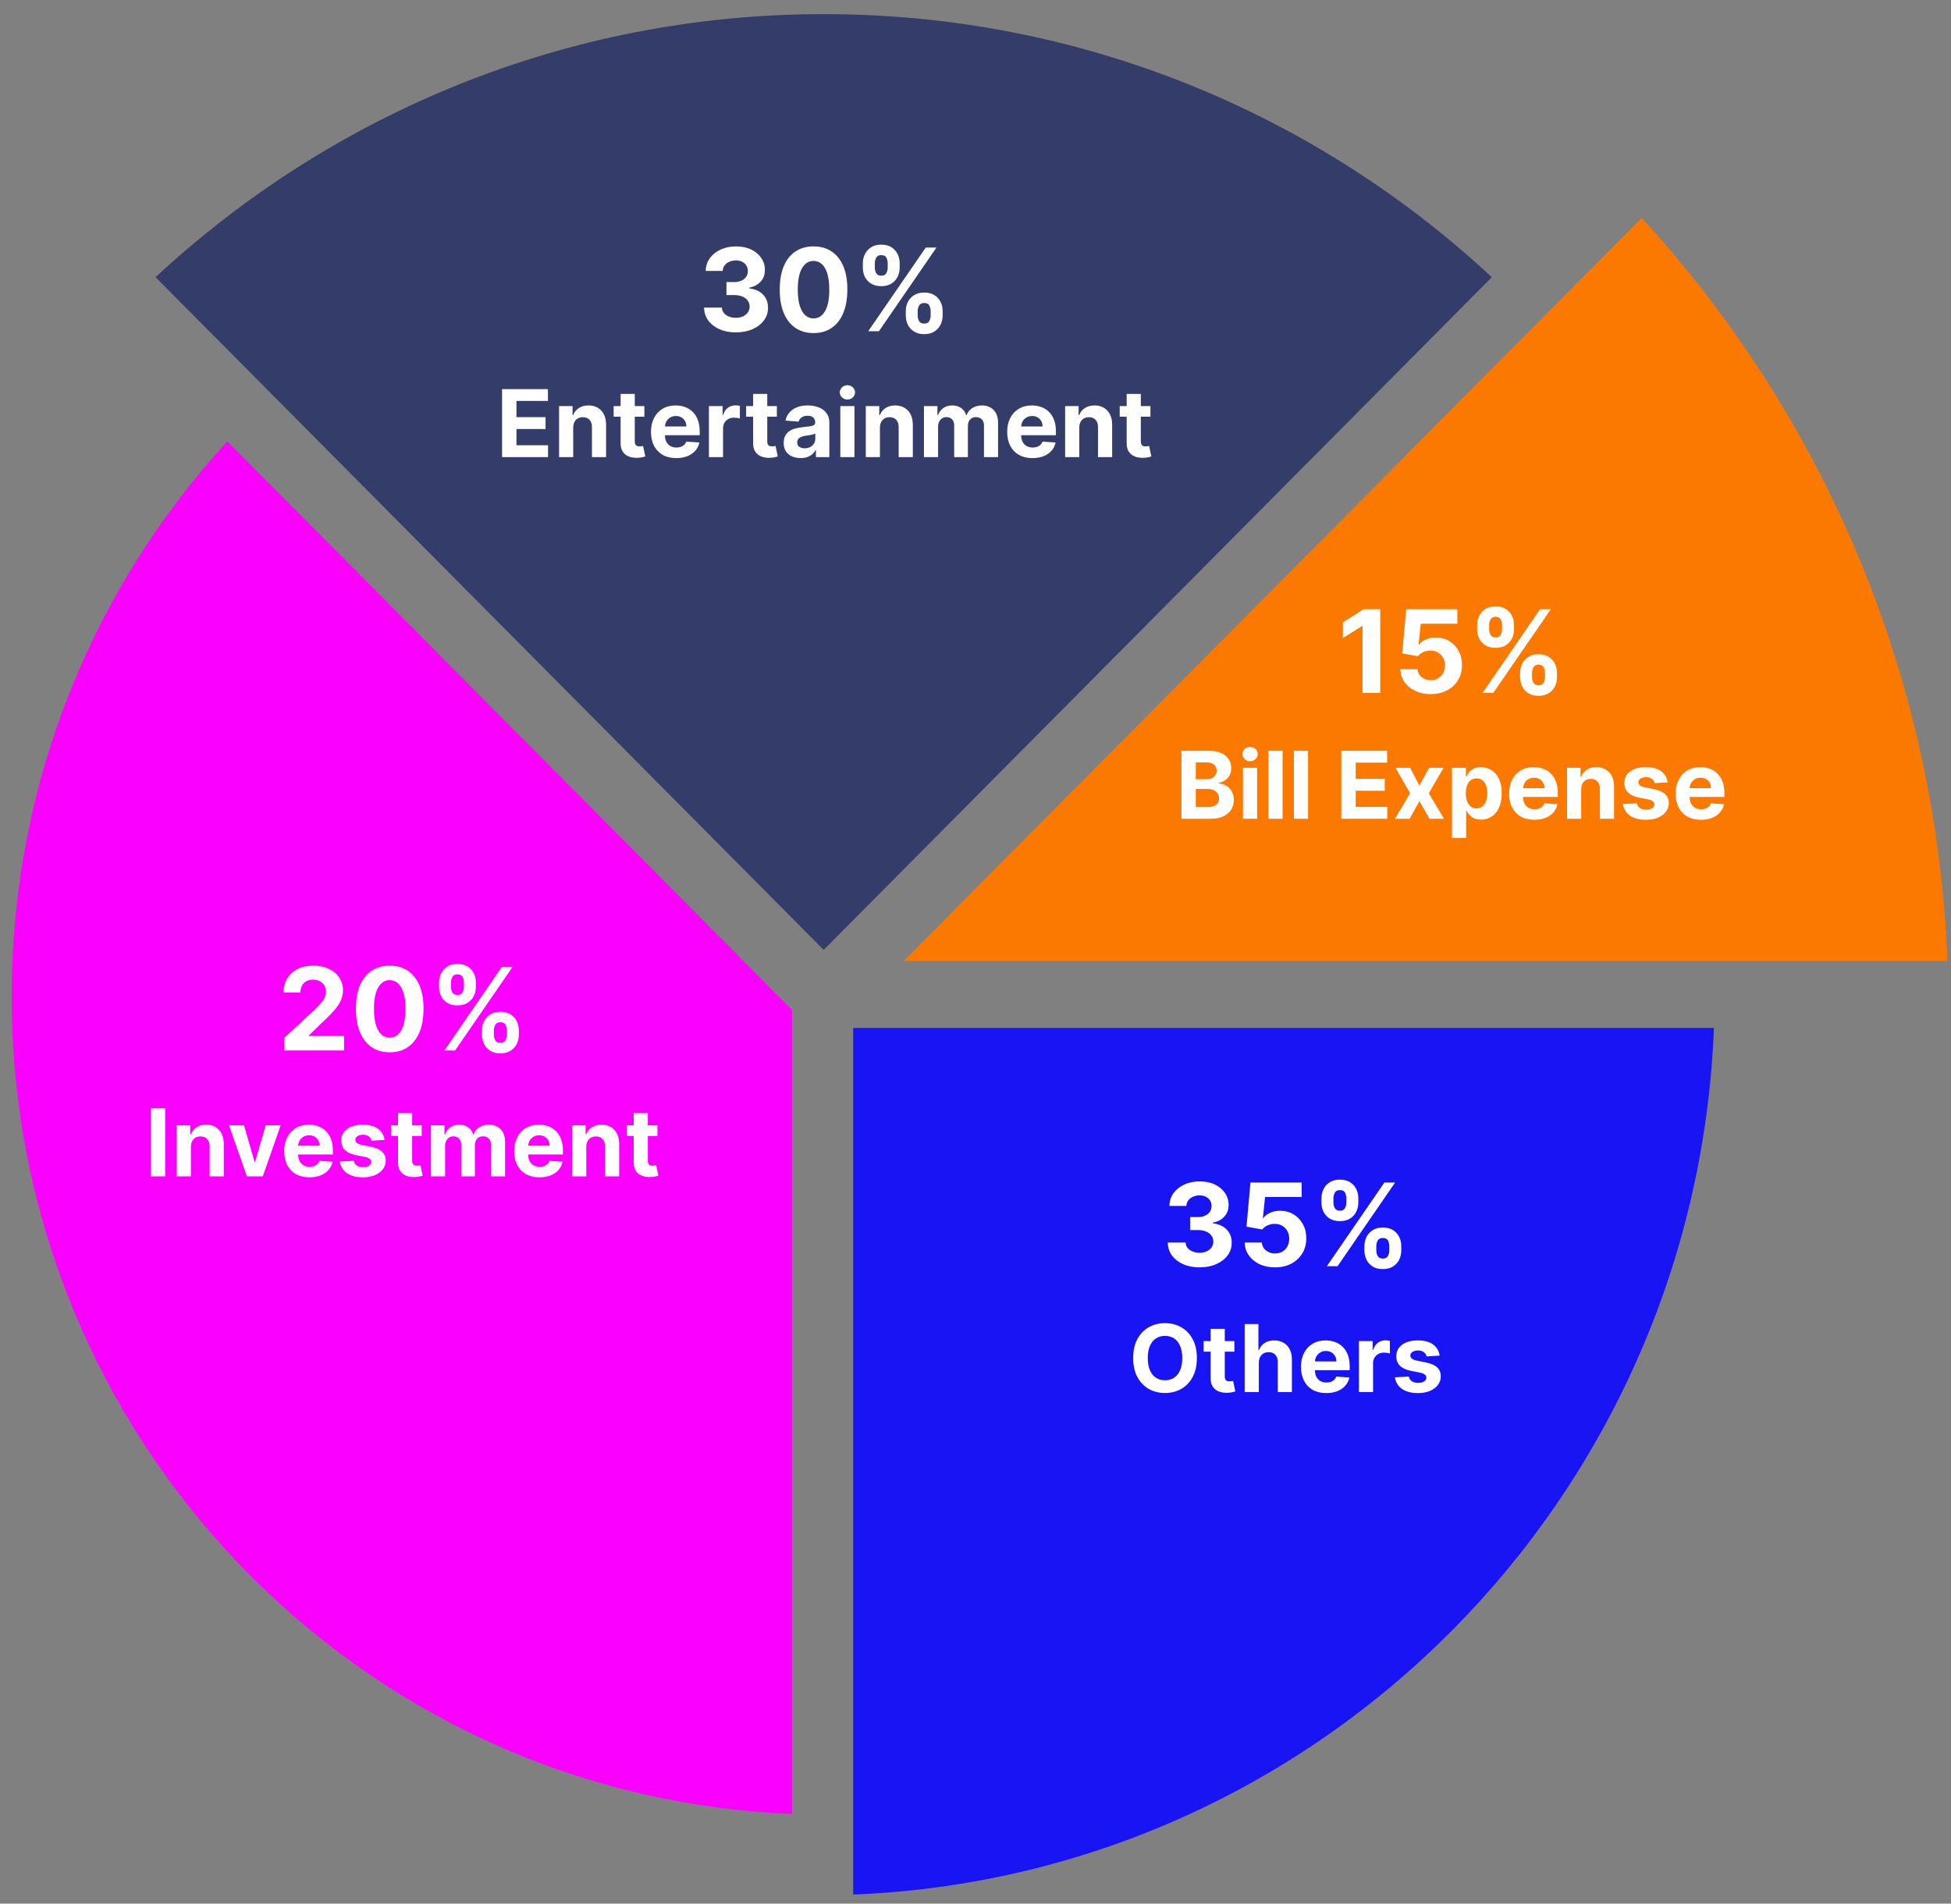 <svg width="124" height="121" viewBox="0 0 124 121" fill="none" xmlns="http://www.w3.org/2000/svg">
<rect x="0" y="0" width="124" height="121" fill="#808080" stroke="none"/>
<path d="M123.774 61.087C123.063 42.879 115.826 26.369 104.342 13.851L57.43 61.087H123.774Z" fill="#FC7900"/>
<path d="M52.351 60.378L94.816 17.62C83.66 7.24 68.748 0.898 52.351 0.898C35.963 0.898 21.052 7.249 9.887 17.62L52.351 60.378Z" fill="#343C6A"/>
<path d="M54.227 65.341V120.424C83.913 119.249 107.765 95.232 108.932 65.341H54.227Z" fill="#1814F3"/>
<path d="M50.343 64.197L14.45 28.055C5.947 37.325 0.742 49.714 0.742 63.334C0.742 91.362 22.763 114.205 50.334 115.297V64.197H50.343Z" fill="#FA00FF"/>
<path d="M46.766 21.127C46.378 21.127 46.033 21.061 45.73 20.927C45.428 20.792 45.19 20.607 45.015 20.372C44.842 20.134 44.753 19.861 44.748 19.551H45.88C45.887 19.681 45.93 19.795 46.008 19.894C46.087 19.991 46.193 20.066 46.324 20.12C46.456 20.173 46.604 20.2 46.769 20.2C46.94 20.2 47.092 20.17 47.223 20.109C47.355 20.049 47.458 19.965 47.532 19.857C47.607 19.75 47.644 19.626 47.644 19.486C47.644 19.344 47.604 19.218 47.524 19.109C47.447 18.998 47.334 18.912 47.187 18.849C47.041 18.787 46.868 18.756 46.667 18.756H46.171V17.93H46.667C46.837 17.93 46.987 17.901 47.117 17.842C47.248 17.783 47.35 17.701 47.423 17.598C47.496 17.492 47.532 17.369 47.532 17.229C47.532 17.095 47.5 16.979 47.436 16.878C47.374 16.776 47.285 16.696 47.171 16.639C47.059 16.582 46.927 16.553 46.776 16.553C46.624 16.553 46.485 16.581 46.358 16.637C46.232 16.69 46.13 16.767 46.054 16.868C45.978 16.968 45.937 17.086 45.932 17.221H44.854C44.859 16.914 44.947 16.644 45.117 16.41C45.286 16.177 45.515 15.994 45.802 15.863C46.092 15.729 46.418 15.662 46.782 15.662C47.149 15.662 47.47 15.729 47.745 15.863C48.02 15.996 48.234 16.176 48.387 16.403C48.541 16.628 48.617 16.881 48.615 17.161C48.617 17.459 48.524 17.707 48.337 17.907C48.152 18.106 47.91 18.232 47.613 18.286V18.327C48.004 18.378 48.302 18.514 48.506 18.735C48.712 18.955 48.814 19.23 48.813 19.561C48.814 19.864 48.727 20.134 48.55 20.369C48.376 20.605 48.134 20.79 47.826 20.925C47.517 21.06 47.164 21.127 46.766 21.127ZM51.707 21.172C51.26 21.17 50.876 21.06 50.554 20.842C50.233 20.623 49.986 20.308 49.813 19.894C49.642 19.48 49.557 18.982 49.559 18.4C49.559 17.82 49.645 17.326 49.816 16.917C49.989 16.508 50.236 16.198 50.556 15.985C50.878 15.77 51.262 15.662 51.707 15.662C52.152 15.662 52.535 15.77 52.855 15.985C53.177 16.199 53.425 16.511 53.598 16.92C53.771 17.326 53.857 17.82 53.855 18.4C53.855 18.984 53.768 19.482 53.595 19.896C53.424 20.31 53.178 20.626 52.858 20.844C52.537 21.062 52.154 21.172 51.707 21.172ZM51.707 20.239C52.012 20.239 52.255 20.086 52.437 19.779C52.618 19.473 52.709 19.013 52.707 18.4C52.707 17.997 52.665 17.661 52.582 17.392C52.501 17.124 52.385 16.922 52.234 16.787C52.085 16.652 51.909 16.585 51.707 16.585C51.404 16.585 51.161 16.736 50.98 17.039C50.798 17.342 50.706 17.796 50.704 18.4C50.704 18.809 50.745 19.15 50.826 19.424C50.909 19.695 51.026 19.9 51.177 20.037C51.328 20.172 51.504 20.239 51.707 20.239ZM57.569 20.057V19.777C57.569 19.564 57.614 19.368 57.704 19.19C57.795 19.01 57.928 18.866 58.101 18.759C58.276 18.649 58.489 18.595 58.74 18.595C58.995 18.595 59.208 18.649 59.382 18.756C59.556 18.863 59.688 19.007 59.776 19.187C59.866 19.366 59.911 19.562 59.911 19.777V20.057C59.911 20.27 59.866 20.467 59.776 20.647C59.686 20.825 59.554 20.968 59.379 21.076C59.204 21.185 58.991 21.239 58.74 21.239C58.485 21.239 58.272 21.185 58.098 21.076C57.925 20.968 57.794 20.825 57.704 20.647C57.614 20.467 57.569 20.27 57.569 20.057ZM58.324 19.777V20.057C58.324 20.18 58.354 20.296 58.413 20.405C58.473 20.514 58.582 20.569 58.74 20.569C58.898 20.569 59.005 20.515 59.062 20.408C59.121 20.301 59.15 20.184 59.15 20.057V19.777C59.15 19.65 59.123 19.533 59.067 19.424C59.012 19.314 58.903 19.26 58.74 19.26C58.584 19.26 58.476 19.314 58.415 19.424C58.355 19.533 58.324 19.65 58.324 19.777ZM54.839 17.013V16.733C54.839 16.518 54.885 16.321 54.976 16.143C55.068 15.963 55.201 15.819 55.374 15.712C55.549 15.604 55.76 15.551 56.008 15.551C56.264 15.551 56.478 15.604 56.652 15.712C56.825 15.819 56.956 15.963 57.047 16.143C57.136 16.321 57.181 16.518 57.181 16.733V17.013C57.181 17.228 57.136 17.424 57.044 17.603C56.954 17.781 56.821 17.924 56.647 18.031C56.473 18.137 56.26 18.19 56.008 18.19C55.755 18.19 55.541 18.136 55.366 18.029C55.193 17.92 55.061 17.777 54.971 17.6C54.883 17.422 54.839 17.226 54.839 17.013ZM55.6 16.733V17.013C55.6 17.14 55.629 17.256 55.688 17.364C55.749 17.471 55.855 17.525 56.008 17.525C56.167 17.525 56.275 17.471 56.332 17.364C56.391 17.256 56.42 17.14 56.42 17.013V16.733C56.42 16.606 56.393 16.488 56.337 16.379C56.282 16.27 56.172 16.216 56.008 16.216C55.853 16.216 55.747 16.271 55.688 16.382C55.629 16.493 55.6 16.61 55.6 16.733ZM55.181 21.055L58.839 15.735H59.519L55.862 21.055H55.181ZM31.911 29.055V24.733H34.824V25.486H32.825V26.516H34.674V27.269H32.825V28.301H34.832V29.055H31.911ZM36.432 27.181V29.055H35.533V25.813H36.39V26.385H36.428C36.5 26.197 36.62 26.047 36.789 25.938C36.958 25.826 37.162 25.771 37.403 25.771C37.628 25.771 37.824 25.82 37.992 25.919C38.159 26.017 38.289 26.158 38.382 26.341C38.475 26.522 38.521 26.739 38.521 26.991V29.055H37.622V27.151C37.624 26.953 37.573 26.798 37.47 26.687C37.368 26.574 37.226 26.518 37.046 26.518C36.925 26.518 36.818 26.544 36.725 26.596C36.634 26.648 36.562 26.724 36.51 26.824C36.46 26.922 36.434 27.041 36.432 27.181ZM40.954 25.813V26.488H39.002V25.813H40.954ZM39.445 25.037H40.344V28.059C40.344 28.142 40.357 28.206 40.382 28.253C40.408 28.298 40.443 28.329 40.488 28.348C40.534 28.366 40.588 28.375 40.648 28.375C40.69 28.375 40.733 28.372 40.775 28.365C40.817 28.356 40.849 28.35 40.872 28.346L41.013 29.015C40.968 29.029 40.905 29.045 40.823 29.063C40.742 29.083 40.642 29.095 40.526 29.099C40.309 29.107 40.119 29.079 39.956 29.012C39.794 28.946 39.668 28.844 39.578 28.704C39.488 28.565 39.444 28.389 39.445 28.177V25.037ZM42.982 29.118C42.649 29.118 42.362 29.05 42.121 28.915C41.882 28.779 41.698 28.586 41.568 28.337C41.439 28.087 41.374 27.791 41.374 27.449C41.374 27.115 41.439 26.823 41.568 26.571C41.698 26.319 41.88 26.123 42.115 25.982C42.351 25.841 42.628 25.771 42.946 25.771C43.16 25.771 43.359 25.805 43.544 25.874C43.729 25.942 43.891 26.044 44.029 26.18C44.168 26.317 44.277 26.488 44.354 26.695C44.431 26.901 44.47 27.141 44.47 27.417V27.664H41.733V27.107H43.624C43.624 26.977 43.596 26.863 43.539 26.763C43.483 26.663 43.405 26.585 43.305 26.529C43.207 26.471 43.092 26.442 42.961 26.442C42.825 26.442 42.704 26.474 42.598 26.537C42.494 26.599 42.412 26.683 42.353 26.788C42.294 26.892 42.264 27.008 42.263 27.136V27.666C42.263 27.826 42.292 27.965 42.351 28.082C42.412 28.199 42.497 28.289 42.607 28.352C42.716 28.415 42.846 28.447 42.997 28.447C43.097 28.447 43.188 28.433 43.271 28.405C43.354 28.377 43.425 28.334 43.484 28.278C43.544 28.222 43.589 28.153 43.62 28.071L44.451 28.126C44.409 28.326 44.322 28.5 44.191 28.649C44.062 28.797 43.895 28.913 43.689 28.996C43.485 29.077 43.25 29.118 42.982 29.118ZM45.057 29.055V25.813H45.928V26.379H45.962C46.021 26.177 46.12 26.026 46.26 25.923C46.399 25.819 46.559 25.767 46.741 25.767C46.786 25.767 46.834 25.77 46.886 25.775C46.938 25.781 46.984 25.788 47.024 25.798V26.596C46.981 26.583 46.923 26.572 46.849 26.562C46.774 26.552 46.706 26.547 46.644 26.547C46.511 26.547 46.393 26.576 46.289 26.634C46.187 26.69 46.105 26.769 46.044 26.87C45.985 26.972 45.956 27.088 45.956 27.221V29.055H45.057ZM49.375 25.813V26.488H47.423V25.813H49.375ZM47.866 25.037H48.765V28.059C48.765 28.142 48.778 28.206 48.803 28.253C48.829 28.298 48.864 28.329 48.909 28.348C48.955 28.366 49.009 28.375 49.069 28.375C49.111 28.375 49.154 28.372 49.196 28.365C49.238 28.356 49.27 28.35 49.293 28.346L49.434 29.015C49.389 29.029 49.326 29.045 49.244 29.063C49.163 29.083 49.063 29.095 48.947 29.099C48.73 29.107 48.54 29.079 48.377 29.012C48.215 28.946 48.089 28.844 47.999 28.704C47.909 28.565 47.865 28.389 47.866 28.177V25.037ZM50.885 29.116C50.678 29.116 50.494 29.08 50.332 29.008C50.17 28.935 50.042 28.828 49.948 28.685C49.855 28.542 49.809 28.363 49.809 28.149C49.809 27.969 49.842 27.818 49.908 27.696C49.974 27.573 50.064 27.475 50.178 27.4C50.292 27.326 50.422 27.269 50.566 27.231C50.713 27.193 50.866 27.167 51.026 27.151C51.215 27.131 51.367 27.113 51.482 27.096C51.598 27.078 51.681 27.051 51.733 27.016C51.786 26.981 51.812 26.929 51.812 26.86V26.847C51.812 26.714 51.769 26.61 51.685 26.537C51.602 26.464 51.484 26.427 51.33 26.427C51.169 26.427 51.04 26.463 50.944 26.535C50.849 26.605 50.785 26.694 50.754 26.801L49.923 26.733C49.965 26.536 50.048 26.366 50.172 26.223C50.296 26.078 50.455 25.966 50.651 25.889C50.848 25.81 51.076 25.771 51.335 25.771C51.515 25.771 51.687 25.792 51.852 25.834C52.018 25.876 52.165 25.942 52.293 26.03C52.422 26.119 52.524 26.233 52.599 26.372C52.673 26.51 52.711 26.676 52.711 26.868V29.055H51.858V28.605H51.833C51.781 28.706 51.711 28.796 51.624 28.873C51.536 28.949 51.432 29.009 51.309 29.053C51.187 29.095 51.045 29.116 50.885 29.116ZM51.143 28.495C51.275 28.495 51.392 28.469 51.493 28.417C51.594 28.364 51.674 28.292 51.731 28.202C51.789 28.112 51.818 28.01 51.818 27.896V27.552C51.79 27.57 51.751 27.587 51.702 27.603C51.654 27.617 51.6 27.63 51.539 27.643C51.479 27.654 51.418 27.665 51.358 27.674C51.297 27.683 51.242 27.691 51.193 27.698C51.088 27.713 50.996 27.738 50.917 27.772C50.838 27.805 50.777 27.851 50.733 27.909C50.69 27.965 50.668 28.035 50.668 28.12C50.668 28.242 50.712 28.336 50.801 28.401C50.891 28.464 51.005 28.495 51.143 28.495ZM53.408 29.055V25.813H54.307V29.055H53.408ZM53.86 25.395C53.726 25.395 53.611 25.351 53.516 25.262C53.422 25.172 53.374 25.065 53.374 24.939C53.374 24.816 53.422 24.709 53.516 24.621C53.611 24.531 53.726 24.486 53.86 24.486C53.993 24.486 54.107 24.531 54.202 24.621C54.297 24.709 54.345 24.816 54.345 24.939C54.345 25.065 54.297 25.172 54.202 25.262C54.107 25.351 53.993 25.395 53.86 25.395ZM55.926 27.181V29.055H55.027V25.813H55.884V26.385H55.922C55.994 26.197 56.114 26.047 56.283 25.938C56.452 25.826 56.657 25.771 56.897 25.771C57.122 25.771 57.319 25.82 57.486 25.919C57.653 26.017 57.783 26.158 57.876 26.341C57.969 26.522 58.016 26.739 58.016 26.991V29.055H57.117V27.151C57.118 26.953 57.067 26.798 56.965 26.687C56.862 26.574 56.721 26.518 56.541 26.518C56.419 26.518 56.312 26.544 56.22 26.596C56.128 26.648 56.056 26.724 56.004 26.824C55.954 26.922 55.928 27.041 55.926 27.181ZM58.724 29.055V25.813H59.581V26.385H59.619C59.687 26.195 59.799 26.045 59.957 25.936C60.114 25.826 60.303 25.771 60.522 25.771C60.745 25.771 60.934 25.826 61.09 25.938C61.246 26.047 61.35 26.197 61.402 26.385H61.436C61.502 26.199 61.622 26.051 61.795 25.94C61.969 25.827 62.175 25.771 62.413 25.771C62.716 25.771 62.961 25.867 63.15 26.06C63.34 26.251 63.435 26.523 63.435 26.875V29.055H62.538V27.052C62.538 26.872 62.49 26.737 62.394 26.647C62.298 26.557 62.179 26.512 62.035 26.512C61.872 26.512 61.745 26.564 61.653 26.668C61.562 26.77 61.516 26.906 61.516 27.075V29.055H60.645V27.033C60.645 26.874 60.599 26.747 60.508 26.653C60.417 26.559 60.298 26.512 60.151 26.512C60.051 26.512 59.961 26.537 59.881 26.588C59.802 26.637 59.739 26.706 59.693 26.797C59.646 26.885 59.623 26.989 59.623 27.109V29.055H58.724ZM65.622 29.118C65.288 29.118 65.001 29.05 64.761 28.915C64.522 28.779 64.338 28.586 64.208 28.337C64.079 28.087 64.014 27.791 64.014 27.449C64.014 27.115 64.079 26.823 64.208 26.571C64.338 26.319 64.52 26.123 64.755 25.982C64.991 25.841 65.268 25.771 65.586 25.771C65.8 25.771 65.999 25.805 66.183 25.874C66.369 25.942 66.531 26.044 66.669 26.18C66.808 26.317 66.916 26.488 66.994 26.695C67.071 26.901 67.11 27.141 67.11 27.417V27.664H64.373V27.107H66.263C66.263 26.977 66.235 26.863 66.179 26.763C66.123 26.663 66.045 26.585 65.945 26.529C65.846 26.471 65.732 26.442 65.601 26.442C65.464 26.442 65.343 26.474 65.238 26.537C65.134 26.599 65.052 26.683 64.993 26.788C64.934 26.892 64.904 27.008 64.902 27.136V27.666C64.902 27.826 64.932 27.965 64.991 28.082C65.052 28.199 65.137 28.289 65.246 28.352C65.356 28.415 65.486 28.447 65.637 28.447C65.737 28.447 65.828 28.433 65.911 28.405C65.994 28.377 66.065 28.334 66.124 28.278C66.183 28.222 66.228 28.153 66.259 28.071L67.091 28.126C67.049 28.326 66.962 28.5 66.831 28.649C66.702 28.797 66.534 28.913 66.329 28.996C66.125 29.077 65.889 29.118 65.622 29.118ZM68.596 27.181V29.055H67.697V25.813H68.553V26.385H68.591C68.663 26.197 68.783 26.047 68.952 25.938C69.121 25.826 69.326 25.771 69.566 25.771C69.791 25.771 69.988 25.82 70.155 25.919C70.323 26.017 70.453 26.158 70.546 26.341C70.638 26.522 70.685 26.739 70.685 26.991V29.055H69.786V27.151C69.787 26.953 69.737 26.798 69.634 26.687C69.531 26.574 69.39 26.518 69.21 26.518C69.089 26.518 68.982 26.544 68.889 26.596C68.797 26.648 68.726 26.724 68.674 26.824C68.623 26.922 68.597 27.041 68.596 27.181ZM73.118 25.813V26.488H71.165V25.813H73.118ZM71.609 25.037H72.508V28.059C72.508 28.142 72.52 28.206 72.546 28.253C72.571 28.298 72.606 28.329 72.651 28.348C72.698 28.366 72.751 28.375 72.812 28.375C72.854 28.375 72.896 28.372 72.938 28.365C72.98 28.356 73.013 28.35 73.035 28.346L73.177 29.015C73.132 29.029 73.068 29.045 72.987 29.063C72.905 29.083 72.806 29.095 72.689 29.099C72.472 29.107 72.283 29.079 72.119 29.012C71.958 28.946 71.832 28.844 71.742 28.704C71.651 28.565 71.607 28.389 71.609 28.177V25.037Z" fill="white"/>
<path d="M18.077 66.772V65.961L19.971 64.208C20.132 64.052 20.267 63.912 20.376 63.787C20.487 63.662 20.571 63.54 20.628 63.421C20.685 63.3 20.714 63.169 20.714 63.029C20.714 62.873 20.678 62.739 20.607 62.626C20.536 62.512 20.439 62.424 20.316 62.364C20.193 62.301 20.054 62.27 19.898 62.27C19.735 62.27 19.593 62.303 19.472 62.369C19.351 62.435 19.257 62.529 19.192 62.652C19.126 62.775 19.093 62.921 19.093 63.091H18.025C18.025 62.743 18.104 62.441 18.262 62.184C18.419 61.928 18.64 61.73 18.924 61.59C19.208 61.449 19.535 61.379 19.906 61.379C20.287 61.379 20.618 61.447 20.901 61.582C21.185 61.715 21.405 61.901 21.563 62.138C21.721 62.375 21.799 62.647 21.799 62.953C21.799 63.154 21.76 63.352 21.68 63.548C21.602 63.744 21.463 63.961 21.262 64.2C21.061 64.437 20.778 64.722 20.412 65.055L19.636 65.816V65.852H21.869V66.772H18.077ZM24.77 66.888C24.323 66.887 23.939 66.777 23.617 66.558C23.297 66.34 23.05 66.024 22.877 65.61C22.705 65.197 22.62 64.699 22.622 64.117C22.622 63.537 22.708 63.042 22.879 62.634C23.052 62.225 23.299 61.914 23.619 61.701C23.942 61.487 24.325 61.379 24.77 61.379C25.215 61.379 25.598 61.487 25.918 61.701C26.24 61.916 26.488 62.228 26.661 62.636C26.834 63.043 26.92 63.537 26.918 64.117C26.918 64.701 26.832 65.199 26.659 65.613C26.487 66.027 26.241 66.343 25.921 66.561C25.601 66.779 25.217 66.888 24.77 66.888ZM24.77 65.956C25.075 65.956 25.318 65.803 25.5 65.496C25.682 65.19 25.772 64.73 25.77 64.117C25.77 63.714 25.729 63.377 25.645 63.109C25.564 62.841 25.448 62.639 25.297 62.504C25.148 62.369 24.973 62.301 24.77 62.301C24.467 62.301 24.225 62.453 24.043 62.756C23.861 63.059 23.769 63.513 23.768 64.117C23.768 64.526 23.808 64.867 23.89 65.14C23.973 65.412 24.09 65.617 24.24 65.753C24.391 65.888 24.568 65.956 24.77 65.956ZM30.632 65.774V65.494C30.632 65.281 30.677 65.085 30.767 64.906C30.859 64.727 30.991 64.583 31.164 64.475C31.339 64.366 31.552 64.312 31.803 64.312C32.058 64.312 32.272 64.365 32.445 64.473C32.62 64.58 32.751 64.724 32.84 64.904C32.93 65.082 32.975 65.279 32.975 65.494V65.774C32.975 65.987 32.93 66.184 32.84 66.364C32.75 66.542 32.617 66.685 32.442 66.792C32.267 66.901 32.054 66.956 31.803 66.956C31.549 66.956 31.335 66.901 31.162 66.792C30.989 66.685 30.857 66.542 30.767 66.364C30.677 66.184 30.632 65.987 30.632 65.774ZM31.388 65.494V65.774C31.388 65.897 31.417 66.013 31.476 66.122C31.537 66.231 31.646 66.286 31.803 66.286C31.961 66.286 32.068 66.232 32.125 66.125C32.184 66.017 32.214 65.9 32.214 65.774V65.494C32.214 65.367 32.186 65.249 32.131 65.14C32.075 65.031 31.966 64.977 31.803 64.977C31.647 64.977 31.539 65.031 31.479 65.14C31.418 65.249 31.388 65.367 31.388 65.494ZM27.902 62.73V62.449C27.902 62.235 27.948 62.038 28.04 61.86C28.131 61.68 28.264 61.536 28.437 61.429C28.612 61.321 28.823 61.268 29.071 61.268C29.327 61.268 29.542 61.321 29.715 61.429C29.888 61.536 30.02 61.68 30.11 61.86C30.2 62.038 30.245 62.235 30.245 62.449V62.73C30.245 62.945 30.199 63.141 30.107 63.319C30.017 63.498 29.885 63.641 29.71 63.748C29.537 63.854 29.324 63.907 29.071 63.907C28.818 63.907 28.604 63.853 28.429 63.745C28.256 63.636 28.125 63.494 28.035 63.317C27.946 63.139 27.902 62.943 27.902 62.73ZM28.663 62.449V62.73C28.663 62.856 28.692 62.973 28.751 63.081C28.812 63.188 28.918 63.242 29.071 63.242C29.23 63.242 29.338 63.188 29.395 63.081C29.454 62.973 29.484 62.856 29.484 62.73V62.449C29.484 62.323 29.456 62.205 29.401 62.096C29.345 61.987 29.235 61.932 29.071 61.932C28.917 61.932 28.81 61.988 28.751 62.099C28.692 62.21 28.663 62.327 28.663 62.449ZM28.245 66.772L31.902 61.452H32.583L28.925 66.772H28.245ZM10.499 70.449V74.772H9.585V70.449H10.499ZM12.133 72.897V74.772H11.234V71.53H12.091V72.102H12.129C12.2 71.913 12.321 71.764 12.49 71.654C12.658 71.543 12.863 71.488 13.104 71.488C13.329 71.488 13.525 71.537 13.693 71.635C13.86 71.734 13.99 71.875 14.083 72.058C14.176 72.239 14.222 72.456 14.222 72.707V74.772H13.323V72.868C13.325 72.669 13.274 72.515 13.171 72.404C13.069 72.291 12.927 72.235 12.747 72.235C12.626 72.235 12.519 72.261 12.426 72.313C12.335 72.365 12.263 72.441 12.211 72.541C12.16 72.639 12.134 72.758 12.133 72.897ZM17.837 71.53L16.703 74.772H15.691L14.557 71.53H15.507L16.18 73.849H16.214L16.885 71.53H17.837ZM19.67 74.835C19.336 74.835 19.049 74.767 18.809 74.632C18.57 74.496 18.385 74.303 18.256 74.054C18.126 73.803 18.062 73.507 18.062 73.165C18.062 72.832 18.126 72.539 18.256 72.288C18.385 72.036 18.567 71.839 18.802 71.699C19.039 71.558 19.316 71.488 19.634 71.488C19.848 71.488 20.047 71.522 20.231 71.591C20.417 71.659 20.579 71.761 20.716 71.897C20.856 72.034 20.964 72.205 21.041 72.412C21.119 72.618 21.157 72.858 21.157 73.134V73.381H18.42V72.824H20.311C20.311 72.694 20.283 72.579 20.227 72.48C20.171 72.38 20.093 72.302 19.993 72.245C19.894 72.188 19.779 72.159 19.649 72.159C19.512 72.159 19.391 72.191 19.286 72.254C19.181 72.316 19.1 72.399 19.041 72.505C18.982 72.609 18.951 72.725 18.95 72.853V73.383C18.95 73.543 18.98 73.682 19.039 73.799C19.099 73.915 19.184 74.005 19.294 74.069C19.404 74.132 19.534 74.164 19.684 74.164C19.784 74.164 19.876 74.15 19.959 74.121C20.042 74.093 20.113 74.051 20.172 73.995C20.231 73.939 20.276 73.87 20.307 73.788L21.139 73.843C21.096 74.043 21.01 74.217 20.879 74.366C20.75 74.514 20.582 74.629 20.377 74.712C20.173 74.794 19.937 74.835 19.67 74.835ZM24.441 72.454L23.618 72.505C23.604 72.435 23.574 72.371 23.527 72.315C23.481 72.257 23.42 72.212 23.344 72.178C23.269 72.143 23.18 72.125 23.076 72.125C22.937 72.125 22.819 72.155 22.723 72.214C22.628 72.271 22.58 72.349 22.58 72.446C22.58 72.523 22.611 72.589 22.673 72.642C22.735 72.696 22.841 72.739 22.991 72.771L23.578 72.889C23.893 72.954 24.128 73.058 24.283 73.201C24.438 73.345 24.515 73.533 24.515 73.767C24.515 73.979 24.453 74.166 24.327 74.326C24.203 74.487 24.033 74.612 23.817 74.702C23.601 74.79 23.353 74.835 23.072 74.835C22.642 74.835 22.301 74.746 22.046 74.567C21.793 74.387 21.644 74.142 21.601 73.832L22.485 73.786C22.512 73.917 22.576 74.017 22.679 74.086C22.782 74.153 22.913 74.187 23.074 74.187C23.231 74.187 23.358 74.157 23.454 74.096C23.551 74.034 23.6 73.955 23.601 73.858C23.6 73.776 23.566 73.709 23.498 73.657C23.43 73.604 23.326 73.563 23.186 73.535L22.624 73.423C22.308 73.36 22.072 73.25 21.917 73.094C21.764 72.938 21.687 72.739 21.687 72.496C21.687 72.288 21.744 72.109 21.856 71.958C21.97 71.808 22.13 71.692 22.335 71.61C22.542 71.528 22.784 71.488 23.061 71.488C23.471 71.488 23.793 71.574 24.028 71.747C24.264 71.92 24.402 72.156 24.441 72.454ZM26.805 71.53V72.205H24.853V71.53H26.805ZM25.297 70.753H26.195V73.775C26.195 73.858 26.208 73.923 26.233 73.969C26.259 74.015 26.294 74.046 26.339 74.064C26.386 74.083 26.439 74.092 26.499 74.092C26.542 74.092 26.584 74.088 26.626 74.081C26.668 74.073 26.701 74.067 26.723 74.062L26.864 74.731C26.82 74.746 26.756 74.762 26.675 74.78C26.593 74.8 26.494 74.812 26.377 74.816C26.16 74.824 25.97 74.795 25.807 74.729C25.645 74.663 25.52 74.56 25.43 74.421C25.339 74.282 25.295 74.106 25.297 73.894V70.753ZM27.391 74.772V71.53H28.248V72.102H28.286C28.353 71.912 28.466 71.762 28.623 71.652C28.781 71.543 28.97 71.488 29.189 71.488C29.411 71.488 29.601 71.543 29.757 71.654C29.913 71.764 30.017 71.913 30.069 72.102H30.103C30.169 71.916 30.289 71.768 30.462 71.656C30.636 71.544 30.842 71.488 31.08 71.488C31.383 71.488 31.628 71.584 31.817 71.777C32.007 71.968 32.102 72.24 32.102 72.591V74.772H31.205V72.769C31.205 72.589 31.157 72.454 31.061 72.364C30.965 72.273 30.846 72.228 30.702 72.228C30.539 72.228 30.412 72.281 30.32 72.385C30.229 72.487 30.183 72.623 30.183 72.792V74.772H29.311V72.75C29.311 72.591 29.266 72.464 29.174 72.37C29.084 72.276 28.965 72.228 28.818 72.228C28.718 72.228 28.628 72.254 28.548 72.304C28.469 72.354 28.406 72.423 28.36 72.513C28.313 72.602 28.29 72.706 28.29 72.826V74.772H27.391ZM34.289 74.835C33.955 74.835 33.668 74.767 33.428 74.632C33.189 74.496 33.004 74.303 32.875 74.054C32.745 73.803 32.681 73.507 32.681 73.165C32.681 72.832 32.745 72.539 32.875 72.288C33.004 72.036 33.187 71.839 33.422 71.699C33.658 71.558 33.935 71.488 34.253 71.488C34.467 71.488 34.666 71.522 34.85 71.591C35.036 71.659 35.198 71.761 35.336 71.897C35.475 72.034 35.583 72.205 35.661 72.412C35.738 72.618 35.777 72.858 35.777 73.134V73.381H33.039V72.824H34.93C34.93 72.694 34.902 72.579 34.846 72.48C34.79 72.38 34.712 72.302 34.612 72.245C34.513 72.188 34.399 72.159 34.268 72.159C34.131 72.159 34.01 72.191 33.905 72.254C33.801 72.316 33.719 72.399 33.66 72.505C33.601 72.609 33.571 72.725 33.569 72.853V73.383C33.569 73.543 33.599 73.682 33.658 73.799C33.718 73.915 33.803 74.005 33.913 74.069C34.023 74.132 34.153 74.164 34.304 74.164C34.404 74.164 34.495 74.15 34.578 74.121C34.661 74.093 34.732 74.051 34.791 73.995C34.85 73.939 34.895 73.87 34.926 73.788L35.758 73.843C35.715 74.043 35.629 74.217 35.498 74.366C35.369 74.514 35.201 74.629 34.996 74.712C34.792 74.794 34.556 74.835 34.289 74.835ZM37.262 72.897V74.772H36.363V71.53H37.22V72.102H37.258C37.33 71.913 37.45 71.764 37.619 71.654C37.788 71.543 37.993 71.488 38.233 71.488C38.458 71.488 38.655 71.537 38.822 71.635C38.989 71.734 39.12 71.875 39.212 72.058C39.305 72.239 39.352 72.456 39.352 72.707V74.772H38.453V72.868C38.454 72.669 38.403 72.515 38.301 72.404C38.198 72.291 38.057 72.235 37.877 72.235C37.756 72.235 37.649 72.261 37.556 72.313C37.464 72.365 37.393 72.441 37.34 72.541C37.29 72.639 37.264 72.758 37.262 72.897ZM41.785 71.53V72.205H39.832V71.53H41.785ZM40.276 70.753H41.175V73.775C41.175 73.858 41.187 73.923 41.212 73.969C41.238 74.015 41.273 74.046 41.318 74.064C41.364 74.083 41.418 74.092 41.478 74.092C41.521 74.092 41.563 74.088 41.605 74.081C41.647 74.073 41.68 74.067 41.702 74.062L41.844 74.731C41.798 74.746 41.735 74.762 41.654 74.78C41.572 74.8 41.473 74.812 41.356 74.816C41.139 74.824 40.95 74.795 40.786 74.729C40.624 74.663 40.498 74.56 40.408 74.421C40.318 74.282 40.274 74.106 40.276 73.894V70.753Z" fill="white"/>
<path d="M87.724 38.725V44.045H86.599V39.793H86.568L85.35 40.557V39.559L86.667 38.725H87.724ZM90.931 44.118C90.564 44.118 90.237 44.05 89.949 43.915C89.664 43.78 89.437 43.594 89.269 43.357C89.101 43.119 89.013 42.847 89.007 42.541H90.097C90.109 42.747 90.196 42.914 90.357 43.042C90.518 43.17 90.71 43.234 90.931 43.234C91.108 43.234 91.264 43.196 91.399 43.118C91.535 43.038 91.642 42.928 91.718 42.788C91.796 42.646 91.835 42.483 91.835 42.3C91.835 42.112 91.795 41.948 91.716 41.806C91.638 41.664 91.529 41.553 91.391 41.474C91.252 41.394 91.094 41.353 90.916 41.351C90.76 41.351 90.608 41.383 90.461 41.447C90.316 41.512 90.202 41.599 90.121 41.71L89.121 41.531L89.373 38.725H92.625V39.645H90.3L90.162 40.977H90.194C90.287 40.846 90.428 40.737 90.617 40.65C90.806 40.563 91.017 40.52 91.251 40.52C91.571 40.52 91.857 40.596 92.108 40.746C92.359 40.897 92.557 41.104 92.703 41.367C92.848 41.629 92.92 41.93 92.918 42.271C92.92 42.629 92.837 42.948 92.669 43.227C92.503 43.504 92.27 43.722 91.97 43.881C91.672 44.039 91.326 44.118 90.931 44.118ZM96.614 43.047V42.767C96.614 42.554 96.659 42.358 96.749 42.18C96.841 42 96.974 41.856 97.147 41.749C97.322 41.64 97.535 41.585 97.786 41.585C98.04 41.585 98.254 41.639 98.427 41.746C98.602 41.854 98.734 41.997 98.822 42.177C98.912 42.356 98.957 42.552 98.957 42.767V43.047C98.957 43.261 98.912 43.457 98.822 43.637C98.732 43.816 98.6 43.958 98.425 44.066C98.25 44.175 98.037 44.229 97.786 44.229C97.531 44.229 97.317 44.175 97.144 44.066C96.971 43.958 96.839 43.816 96.749 43.637C96.659 43.457 96.614 43.261 96.614 43.047ZM97.37 42.767V43.047C97.37 43.17 97.4 43.286 97.459 43.396C97.519 43.505 97.628 43.559 97.786 43.559C97.943 43.559 98.051 43.505 98.108 43.398C98.167 43.291 98.196 43.174 98.196 43.047V42.767C98.196 42.641 98.168 42.523 98.113 42.414C98.058 42.305 97.948 42.25 97.786 42.25C97.63 42.25 97.522 42.305 97.461 42.414C97.4 42.523 97.37 42.641 97.37 42.767ZM93.884 40.003V39.723C93.884 39.508 93.93 39.312 94.022 39.133C94.114 38.953 94.246 38.809 94.419 38.702C94.594 38.595 94.806 38.541 95.053 38.541C95.309 38.541 95.524 38.595 95.697 38.702C95.871 38.809 96.002 38.953 96.092 39.133C96.182 39.312 96.227 39.508 96.227 39.723V40.003C96.227 40.218 96.181 40.415 96.09 40.593C96 40.771 95.867 40.914 95.692 41.022C95.519 41.127 95.306 41.18 95.053 41.18C94.8 41.18 94.587 41.126 94.412 41.019C94.239 40.91 94.107 40.767 94.017 40.59C93.929 40.412 93.884 40.216 93.884 40.003ZM94.645 39.723V40.003C94.645 40.13 94.675 40.247 94.734 40.354C94.794 40.461 94.901 40.515 95.053 40.515C95.213 40.515 95.321 40.461 95.378 40.354C95.437 40.247 95.466 40.13 95.466 40.003V39.723C95.466 39.596 95.439 39.479 95.383 39.37C95.328 39.261 95.218 39.206 95.053 39.206C94.899 39.206 94.793 39.261 94.734 39.372C94.675 39.483 94.645 39.6 94.645 39.723ZM94.227 44.045L97.884 38.725H98.565L94.908 44.045H94.227ZM75.088 52.045V47.723H76.818C77.136 47.723 77.401 47.77 77.614 47.864C77.826 47.959 77.986 48.089 78.093 48.257C78.2 48.423 78.253 48.614 78.253 48.831C78.253 49 78.219 49.148 78.152 49.276C78.085 49.403 77.992 49.507 77.873 49.588C77.757 49.669 77.623 49.726 77.472 49.759V49.802C77.637 49.809 77.791 49.855 77.935 49.941C78.08 50.027 78.197 50.147 78.287 50.302C78.377 50.455 78.422 50.638 78.422 50.85C78.422 51.08 78.365 51.285 78.251 51.465C78.139 51.643 77.972 51.785 77.751 51.889C77.53 51.993 77.258 52.045 76.934 52.045H75.088ZM76.001 51.298H76.746C77.001 51.298 77.187 51.249 77.304 51.152C77.42 51.054 77.479 50.923 77.479 50.76C77.479 50.64 77.45 50.535 77.392 50.443C77.335 50.352 77.252 50.28 77.145 50.228C77.04 50.176 76.914 50.15 76.768 50.15H76.001V51.298ZM76.001 49.531H76.679C76.804 49.531 76.915 49.51 77.012 49.466C77.111 49.421 77.188 49.358 77.245 49.276C77.302 49.194 77.331 49.097 77.331 48.983C77.331 48.827 77.275 48.701 77.164 48.605C77.055 48.509 76.898 48.462 76.696 48.462H76.001V49.531ZM79 52.045V48.803H79.899V52.045H79ZM79.451 48.386C79.318 48.386 79.203 48.341 79.108 48.253C79.013 48.163 78.966 48.055 78.966 47.93C78.966 47.806 79.013 47.7 79.108 47.611C79.203 47.521 79.318 47.476 79.451 47.476C79.585 47.476 79.699 47.521 79.793 47.611C79.889 47.7 79.937 47.806 79.937 47.93C79.937 48.055 79.889 48.163 79.793 48.253C79.699 48.341 79.585 48.386 79.451 48.386ZM81.518 47.723V52.045H80.619V47.723H81.518ZM83.137 47.723V52.045H82.238V47.723H83.137ZM85.25 52.045V47.723H88.162V48.476H86.164V49.506H88.012V50.26H86.164V51.291H88.171V52.045H85.25ZM89.623 48.803L90.218 49.937L90.828 48.803H91.75L90.811 50.424L91.776 52.045H90.858L90.218 50.924L89.589 52.045H88.661L89.623 50.424L88.695 48.803H89.623ZM92.284 53.261V48.803H93.171V49.348H93.211C93.25 49.261 93.307 49.172 93.382 49.082C93.458 48.99 93.556 48.914 93.677 48.854C93.799 48.792 93.951 48.761 94.133 48.761C94.369 48.761 94.587 48.823 94.787 48.947C94.987 49.069 95.147 49.254 95.266 49.502C95.386 49.748 95.446 50.057 95.446 50.428C95.446 50.79 95.387 51.095 95.27 51.344C95.155 51.592 94.998 51.78 94.798 51.908C94.599 52.034 94.377 52.098 94.131 52.098C93.956 52.098 93.808 52.069 93.686 52.011C93.564 51.953 93.465 51.881 93.388 51.794C93.311 51.705 93.251 51.616 93.211 51.526H93.183V53.261H92.284ZM93.164 50.424C93.164 50.617 93.191 50.785 93.245 50.928C93.298 51.072 93.375 51.184 93.477 51.264C93.578 51.343 93.701 51.382 93.846 51.382C93.992 51.382 94.116 51.342 94.217 51.262C94.319 51.18 94.395 51.068 94.447 50.924C94.501 50.779 94.528 50.613 94.528 50.424C94.528 50.237 94.501 50.072 94.45 49.93C94.397 49.788 94.321 49.677 94.219 49.597C94.118 49.517 93.994 49.477 93.846 49.477C93.7 49.477 93.576 49.515 93.475 49.593C93.375 49.67 93.298 49.78 93.245 49.922C93.191 50.064 93.164 50.231 93.164 50.424ZM97.522 52.108C97.189 52.108 96.902 52.041 96.661 51.906C96.422 51.769 96.238 51.576 96.108 51.327C95.979 51.077 95.914 50.781 95.914 50.439C95.914 50.105 95.979 49.813 96.108 49.561C96.238 49.309 96.42 49.113 96.655 48.972C96.891 48.831 97.168 48.761 97.486 48.761C97.7 48.761 97.899 48.796 98.084 48.865C98.269 48.932 98.431 49.034 98.569 49.171C98.708 49.307 98.817 49.479 98.894 49.685C98.971 49.891 99.01 50.132 99.01 50.407V50.654H96.273V50.097H98.164C98.164 49.968 98.136 49.853 98.079 49.753C98.023 49.653 97.945 49.575 97.845 49.519C97.747 49.461 97.632 49.432 97.501 49.432C97.365 49.432 97.244 49.464 97.138 49.527C97.034 49.589 96.952 49.673 96.893 49.778C96.834 49.883 96.804 49.998 96.803 50.127V50.656C96.803 50.817 96.832 50.955 96.891 51.072C96.952 51.189 97.037 51.279 97.147 51.342C97.256 51.406 97.386 51.437 97.537 51.437C97.637 51.437 97.728 51.423 97.811 51.395C97.894 51.367 97.965 51.325 98.025 51.268C98.084 51.212 98.129 51.143 98.16 51.062L98.991 51.116C98.949 51.316 98.862 51.491 98.731 51.64C98.602 51.788 98.435 51.903 98.229 51.986C98.025 52.067 97.79 52.108 97.522 52.108ZM100.496 50.171V52.045H99.597V48.803H100.454V49.375H100.492C100.563 49.187 100.684 49.038 100.852 48.928C101.021 48.817 101.226 48.761 101.467 48.761C101.692 48.761 101.888 48.81 102.055 48.909C102.223 49.007 102.353 49.148 102.446 49.331C102.539 49.513 102.585 49.729 102.585 49.981V52.045H101.686V50.141C101.687 49.943 101.637 49.788 101.534 49.677C101.431 49.565 101.29 49.508 101.11 49.508C100.989 49.508 100.882 49.534 100.789 49.586C100.698 49.638 100.626 49.714 100.574 49.814C100.523 49.913 100.497 50.032 100.496 50.171ZM105.991 49.728L105.168 49.778C105.154 49.708 105.123 49.645 105.077 49.588C105.03 49.531 104.969 49.485 104.893 49.451C104.819 49.416 104.729 49.398 104.625 49.398C104.486 49.398 104.368 49.428 104.273 49.487C104.177 49.545 104.129 49.622 104.129 49.719C104.129 49.797 104.16 49.862 104.222 49.916C104.284 49.969 104.39 50.012 104.541 50.044L105.128 50.163C105.443 50.227 105.678 50.331 105.832 50.475C105.987 50.618 106.065 50.807 106.065 51.04C106.065 51.253 106.002 51.439 105.877 51.6C105.753 51.76 105.583 51.885 105.366 51.975C105.151 52.064 104.902 52.108 104.621 52.108C104.192 52.108 103.85 52.019 103.595 51.84C103.342 51.66 103.194 51.415 103.15 51.106L104.034 51.059C104.061 51.19 104.126 51.29 104.229 51.359C104.331 51.427 104.463 51.46 104.623 51.46C104.781 51.46 104.907 51.43 105.003 51.37C105.1 51.308 105.149 51.228 105.151 51.131C105.149 51.05 105.115 50.983 105.047 50.931C104.98 50.877 104.876 50.836 104.735 50.808L104.174 50.696C103.857 50.633 103.621 50.523 103.467 50.367C103.313 50.211 103.237 50.012 103.237 49.77C103.237 49.562 103.293 49.382 103.405 49.232C103.519 49.081 103.679 48.965 103.885 48.884C104.091 48.802 104.333 48.761 104.61 48.761C105.02 48.761 105.342 48.848 105.577 49.021C105.813 49.194 105.951 49.429 105.991 49.728ZM108.108 52.108C107.774 52.108 107.487 52.041 107.247 51.906C107.008 51.769 106.823 51.576 106.694 51.327C106.565 51.077 106.5 50.781 106.5 50.439C106.5 50.105 106.565 49.813 106.694 49.561C106.823 49.309 107.006 49.113 107.241 48.972C107.477 48.831 107.754 48.761 108.072 48.761C108.286 48.761 108.485 48.796 108.669 48.865C108.855 48.932 109.017 49.034 109.155 49.171C109.294 49.307 109.402 49.479 109.48 49.685C109.557 49.891 109.596 50.132 109.596 50.407V50.654H106.859V50.097H108.749C108.749 49.968 108.721 49.853 108.665 49.753C108.609 49.653 108.531 49.575 108.431 49.519C108.332 49.461 108.218 49.432 108.087 49.432C107.95 49.432 107.829 49.464 107.724 49.527C107.62 49.589 107.538 49.673 107.479 49.778C107.42 49.883 107.39 49.998 107.388 50.127V50.656C107.388 50.817 107.418 50.955 107.477 51.072C107.537 51.189 107.623 51.279 107.732 51.342C107.842 51.406 107.972 51.437 108.123 51.437C108.223 51.437 108.314 51.423 108.397 51.395C108.48 51.367 108.551 51.325 108.61 51.268C108.669 51.212 108.714 51.143 108.745 51.062L109.577 51.116C109.535 51.316 109.448 51.491 109.317 51.64C109.188 51.788 109.02 51.903 108.815 51.986C108.611 52.067 108.375 52.108 108.108 52.108Z" fill="white"/>
<path d="M76.237 80.557C75.849 80.557 75.503 80.49 75.2 80.357C74.899 80.222 74.661 80.037 74.486 79.801C74.313 79.564 74.224 79.29 74.219 78.981H75.351C75.358 79.11 75.4 79.225 75.478 79.323C75.558 79.42 75.664 79.496 75.795 79.549C75.927 79.603 76.075 79.63 76.239 79.63C76.411 79.63 76.562 79.6 76.694 79.539C76.826 79.478 76.929 79.394 77.003 79.287C77.078 79.18 77.115 79.056 77.115 78.915C77.115 78.774 77.075 78.648 76.995 78.539C76.917 78.428 76.805 78.341 76.658 78.279C76.512 78.217 76.339 78.186 76.138 78.186H75.642V77.36H76.138C76.308 77.36 76.458 77.33 76.587 77.271C76.719 77.213 76.821 77.131 76.894 77.027C76.967 76.922 77.003 76.799 77.003 76.658C77.003 76.525 76.971 76.408 76.907 76.308C76.845 76.206 76.756 76.126 76.642 76.069C76.529 76.012 76.398 75.983 76.247 75.983C76.095 75.983 75.955 76.011 75.829 76.066C75.703 76.12 75.601 76.197 75.525 76.297C75.449 76.398 75.408 76.516 75.403 76.651H74.325C74.33 76.344 74.418 76.074 74.587 75.84C74.757 75.606 74.986 75.424 75.273 75.292C75.562 75.159 75.889 75.092 76.252 75.092C76.62 75.092 76.941 75.159 77.216 75.292C77.491 75.425 77.705 75.606 77.858 75.832C78.012 76.058 78.088 76.31 78.086 76.591C78.088 76.889 77.995 77.137 77.808 77.336C77.623 77.535 77.381 77.662 77.084 77.716V77.757C77.475 77.807 77.773 77.943 77.977 78.165C78.183 78.385 78.285 78.66 78.284 78.991C78.285 79.294 78.198 79.563 78.021 79.799C77.846 80.034 77.605 80.219 77.296 80.355C76.988 80.49 76.635 80.557 76.237 80.557ZM81.035 80.557C80.668 80.557 80.341 80.49 80.053 80.355C79.767 80.219 79.54 80.033 79.373 79.796C79.204 79.559 79.117 79.287 79.11 78.981H80.201C80.213 79.186 80.3 79.354 80.461 79.482C80.622 79.61 80.813 79.674 81.035 79.674C81.212 79.674 81.367 79.635 81.502 79.557C81.639 79.477 81.746 79.368 81.822 79.227C81.9 79.085 81.939 78.922 81.939 78.739C81.939 78.552 81.899 78.387 81.819 78.245C81.741 78.103 81.633 77.993 81.495 77.913C81.356 77.833 81.198 77.793 81.019 77.791C80.863 77.791 80.712 77.823 80.565 77.887C80.419 77.951 80.306 78.038 80.224 78.149L79.224 77.97L79.476 75.165H82.728V76.084H80.404L80.266 77.417H80.297C80.391 77.285 80.532 77.176 80.721 77.09C80.909 77.003 81.121 76.96 81.354 76.96C81.675 76.96 81.96 77.035 82.212 77.186C82.463 77.336 82.661 77.543 82.806 77.806C82.952 78.068 83.024 78.369 83.022 78.71C83.024 79.069 82.941 79.387 82.772 79.666C82.606 79.943 82.373 80.161 82.074 80.321C81.776 80.478 81.43 80.557 81.035 80.557ZM86.718 79.487V79.207C86.718 78.993 86.763 78.798 86.853 78.619C86.945 78.439 87.077 78.296 87.25 78.188C87.425 78.079 87.638 78.025 87.889 78.025C88.144 78.025 88.358 78.078 88.531 78.186C88.706 78.293 88.837 78.437 88.926 78.617C89.016 78.795 89.061 78.992 89.061 79.207V79.487C89.061 79.7 89.016 79.897 88.926 80.077C88.836 80.255 88.703 80.398 88.528 80.505C88.353 80.614 88.141 80.669 87.889 80.669C87.635 80.669 87.421 80.614 87.248 80.505C87.075 80.398 86.943 80.255 86.853 80.077C86.763 79.897 86.718 79.7 86.718 79.487ZM87.474 79.207V79.487C87.474 79.61 87.503 79.726 87.562 79.835C87.623 79.944 87.732 79.999 87.889 79.999C88.047 79.999 88.154 79.945 88.212 79.838C88.27 79.73 88.3 79.613 88.3 79.487V79.207C88.3 79.08 88.272 78.962 88.217 78.853C88.161 78.744 88.052 78.69 87.889 78.69C87.734 78.69 87.625 78.744 87.565 78.853C87.504 78.962 87.474 79.08 87.474 79.207ZM83.988 76.443V76.162C83.988 75.948 84.034 75.751 84.126 75.573C84.218 75.393 84.35 75.249 84.523 75.141C84.698 75.034 84.909 74.981 85.157 74.981C85.413 74.981 85.628 75.034 85.801 75.141C85.974 75.249 86.106 75.393 86.196 75.573C86.286 75.751 86.331 75.948 86.331 76.162V76.443C86.331 76.657 86.285 76.854 86.193 77.032C86.103 77.211 85.971 77.354 85.796 77.461C85.623 77.567 85.41 77.619 85.157 77.619C84.904 77.619 84.69 77.566 84.515 77.458C84.342 77.349 84.211 77.207 84.121 77.03C84.032 76.852 83.988 76.656 83.988 76.443ZM84.749 76.162V76.443C84.749 76.569 84.779 76.686 84.837 76.793C84.898 76.901 85.004 76.954 85.157 76.954C85.316 76.954 85.424 76.901 85.482 76.793C85.54 76.686 85.57 76.569 85.57 76.443V76.162C85.57 76.036 85.542 75.918 85.487 75.809C85.431 75.7 85.321 75.645 85.157 75.645C85.003 75.645 84.896 75.701 84.837 75.812C84.779 75.922 84.749 76.039 84.749 76.162ZM84.331 80.484L87.988 75.165H88.669L85.011 80.484H84.331ZM76.069 86.323C76.069 86.795 75.98 87.196 75.801 87.526C75.624 87.857 75.382 88.109 75.075 88.284C74.77 88.457 74.426 88.543 74.045 88.543C73.661 88.543 73.316 88.456 73.011 88.282C72.706 88.107 72.464 87.855 72.287 87.524C72.11 87.194 72.021 86.793 72.021 86.323C72.021 85.852 72.11 85.451 72.287 85.12C72.464 84.79 72.706 84.538 73.011 84.365C73.316 84.19 73.661 84.103 74.045 84.103C74.426 84.103 74.77 84.19 75.075 84.365C75.382 84.538 75.624 84.79 75.801 85.12C75.98 85.451 76.069 85.852 76.069 86.323ZM75.142 86.323C75.142 86.018 75.097 85.761 75.005 85.551C74.915 85.341 74.788 85.182 74.623 85.074C74.459 84.966 74.266 84.912 74.045 84.912C73.824 84.912 73.631 84.966 73.467 85.074C73.302 85.182 73.174 85.341 73.083 85.551C72.993 85.761 72.948 86.018 72.948 86.323C72.948 86.629 72.993 86.886 73.083 87.096C73.174 87.305 73.302 87.464 73.467 87.573C73.631 87.681 73.824 87.735 74.045 87.735C74.266 87.735 74.459 87.681 74.623 87.573C74.788 87.464 74.915 87.305 75.005 87.096C75.097 86.886 75.142 86.629 75.142 86.323ZM78.453 85.243V85.918H76.501V85.243H78.453ZM76.944 84.466H77.843V87.488C77.843 87.571 77.856 87.636 77.881 87.682C77.906 87.727 77.942 87.759 77.987 87.777C78.033 87.796 78.087 87.805 78.147 87.805C78.189 87.805 78.231 87.801 78.274 87.794C78.316 87.786 78.348 87.779 78.371 87.775L78.512 88.444C78.467 88.458 78.404 88.475 78.322 88.493C78.241 88.513 78.141 88.525 78.025 88.529C77.808 88.537 77.618 88.508 77.455 88.442C77.293 88.376 77.167 88.273 77.077 88.134C76.987 87.995 76.943 87.819 76.944 87.606V84.466ZM80.007 86.61V88.484H79.108V84.162H79.982V85.815H80.02C80.093 85.623 80.211 85.474 80.375 85.365C80.538 85.255 80.743 85.201 80.989 85.201C81.214 85.201 81.41 85.25 81.578 85.348C81.746 85.445 81.877 85.585 81.97 85.768C82.064 85.95 82.111 86.167 82.109 86.42V88.484H81.21V86.581C81.212 86.381 81.161 86.226 81.058 86.114C80.957 86.003 80.815 85.948 80.632 85.948C80.51 85.948 80.401 85.974 80.307 86.026C80.214 86.078 80.141 86.154 80.088 86.254C80.036 86.352 80.009 86.471 80.007 86.61ZM84.294 88.548C83.961 88.548 83.674 88.48 83.433 88.345C83.194 88.209 83.01 88.016 82.88 87.767C82.751 87.516 82.686 87.22 82.686 86.878C82.686 86.545 82.751 86.252 82.88 86C83.01 85.749 83.192 85.552 83.427 85.412C83.663 85.271 83.94 85.201 84.258 85.201C84.472 85.201 84.671 85.235 84.856 85.304C85.041 85.372 85.203 85.474 85.341 85.61C85.48 85.746 85.588 85.918 85.666 86.125C85.743 86.33 85.782 86.571 85.782 86.847V87.094H83.045V86.537H84.936C84.936 86.407 84.908 86.292 84.851 86.192C84.795 86.093 84.717 86.014 84.617 85.958C84.519 85.901 84.404 85.872 84.273 85.872C84.137 85.872 84.016 85.903 83.91 85.967C83.806 86.029 83.724 86.112 83.665 86.218C83.606 86.322 83.576 86.438 83.575 86.566V87.096C83.575 87.256 83.604 87.395 83.663 87.511C83.724 87.628 83.809 87.718 83.918 87.782C84.028 87.845 84.158 87.877 84.309 87.877C84.409 87.877 84.5 87.862 84.583 87.834C84.666 87.806 84.737 87.764 84.796 87.708C84.856 87.651 84.901 87.582 84.931 87.501L85.763 87.556C85.721 87.756 85.634 87.93 85.503 88.079C85.374 88.227 85.207 88.342 85.001 88.425C84.797 88.507 84.561 88.548 84.294 88.548ZM86.369 88.484V85.243H87.24V85.808H87.274C87.333 85.607 87.432 85.455 87.572 85.353C87.711 85.248 87.871 85.196 88.053 85.196C88.098 85.196 88.146 85.199 88.198 85.205C88.25 85.21 88.296 85.218 88.336 85.228V86.026C88.293 86.013 88.235 86.002 88.16 85.992C88.086 85.982 88.018 85.977 87.956 85.977C87.823 85.977 87.705 86.006 87.601 86.064C87.498 86.12 87.417 86.199 87.356 86.3C87.297 86.401 87.268 86.518 87.268 86.65V88.484H86.369ZM91.498 86.167L90.674 86.218C90.66 86.147 90.63 86.084 90.584 86.028C90.537 85.97 90.476 85.924 90.4 85.891C90.326 85.856 90.236 85.838 90.132 85.838C89.993 85.838 89.875 85.868 89.78 85.927C89.684 85.984 89.636 86.062 89.636 86.159C89.636 86.236 89.667 86.302 89.729 86.355C89.791 86.409 89.897 86.451 90.048 86.484L90.634 86.602C90.95 86.667 91.184 86.771 91.339 86.914C91.494 87.058 91.571 87.246 91.571 87.48C91.571 87.692 91.509 87.879 91.383 88.039C91.26 88.2 91.089 88.325 90.873 88.415C90.657 88.503 90.409 88.548 90.128 88.548C89.699 88.548 89.357 88.458 89.102 88.28C88.849 88.1 88.701 87.855 88.657 87.545L89.541 87.499C89.568 87.63 89.633 87.73 89.735 87.799C89.838 87.866 89.969 87.9 90.13 87.9C90.287 87.9 90.414 87.87 90.51 87.809C90.607 87.747 90.656 87.668 90.657 87.571C90.656 87.489 90.622 87.422 90.554 87.37C90.487 87.317 90.382 87.276 90.242 87.248L89.68 87.136C89.364 87.073 89.128 86.963 88.973 86.807C88.82 86.65 88.743 86.451 88.743 86.209C88.743 86.001 88.8 85.822 88.912 85.671C89.026 85.521 89.186 85.405 89.391 85.323C89.598 85.241 89.84 85.201 90.117 85.201C90.527 85.201 90.849 85.287 91.084 85.46C91.32 85.633 91.458 85.869 91.498 86.167Z" fill="white"/>
</svg>
